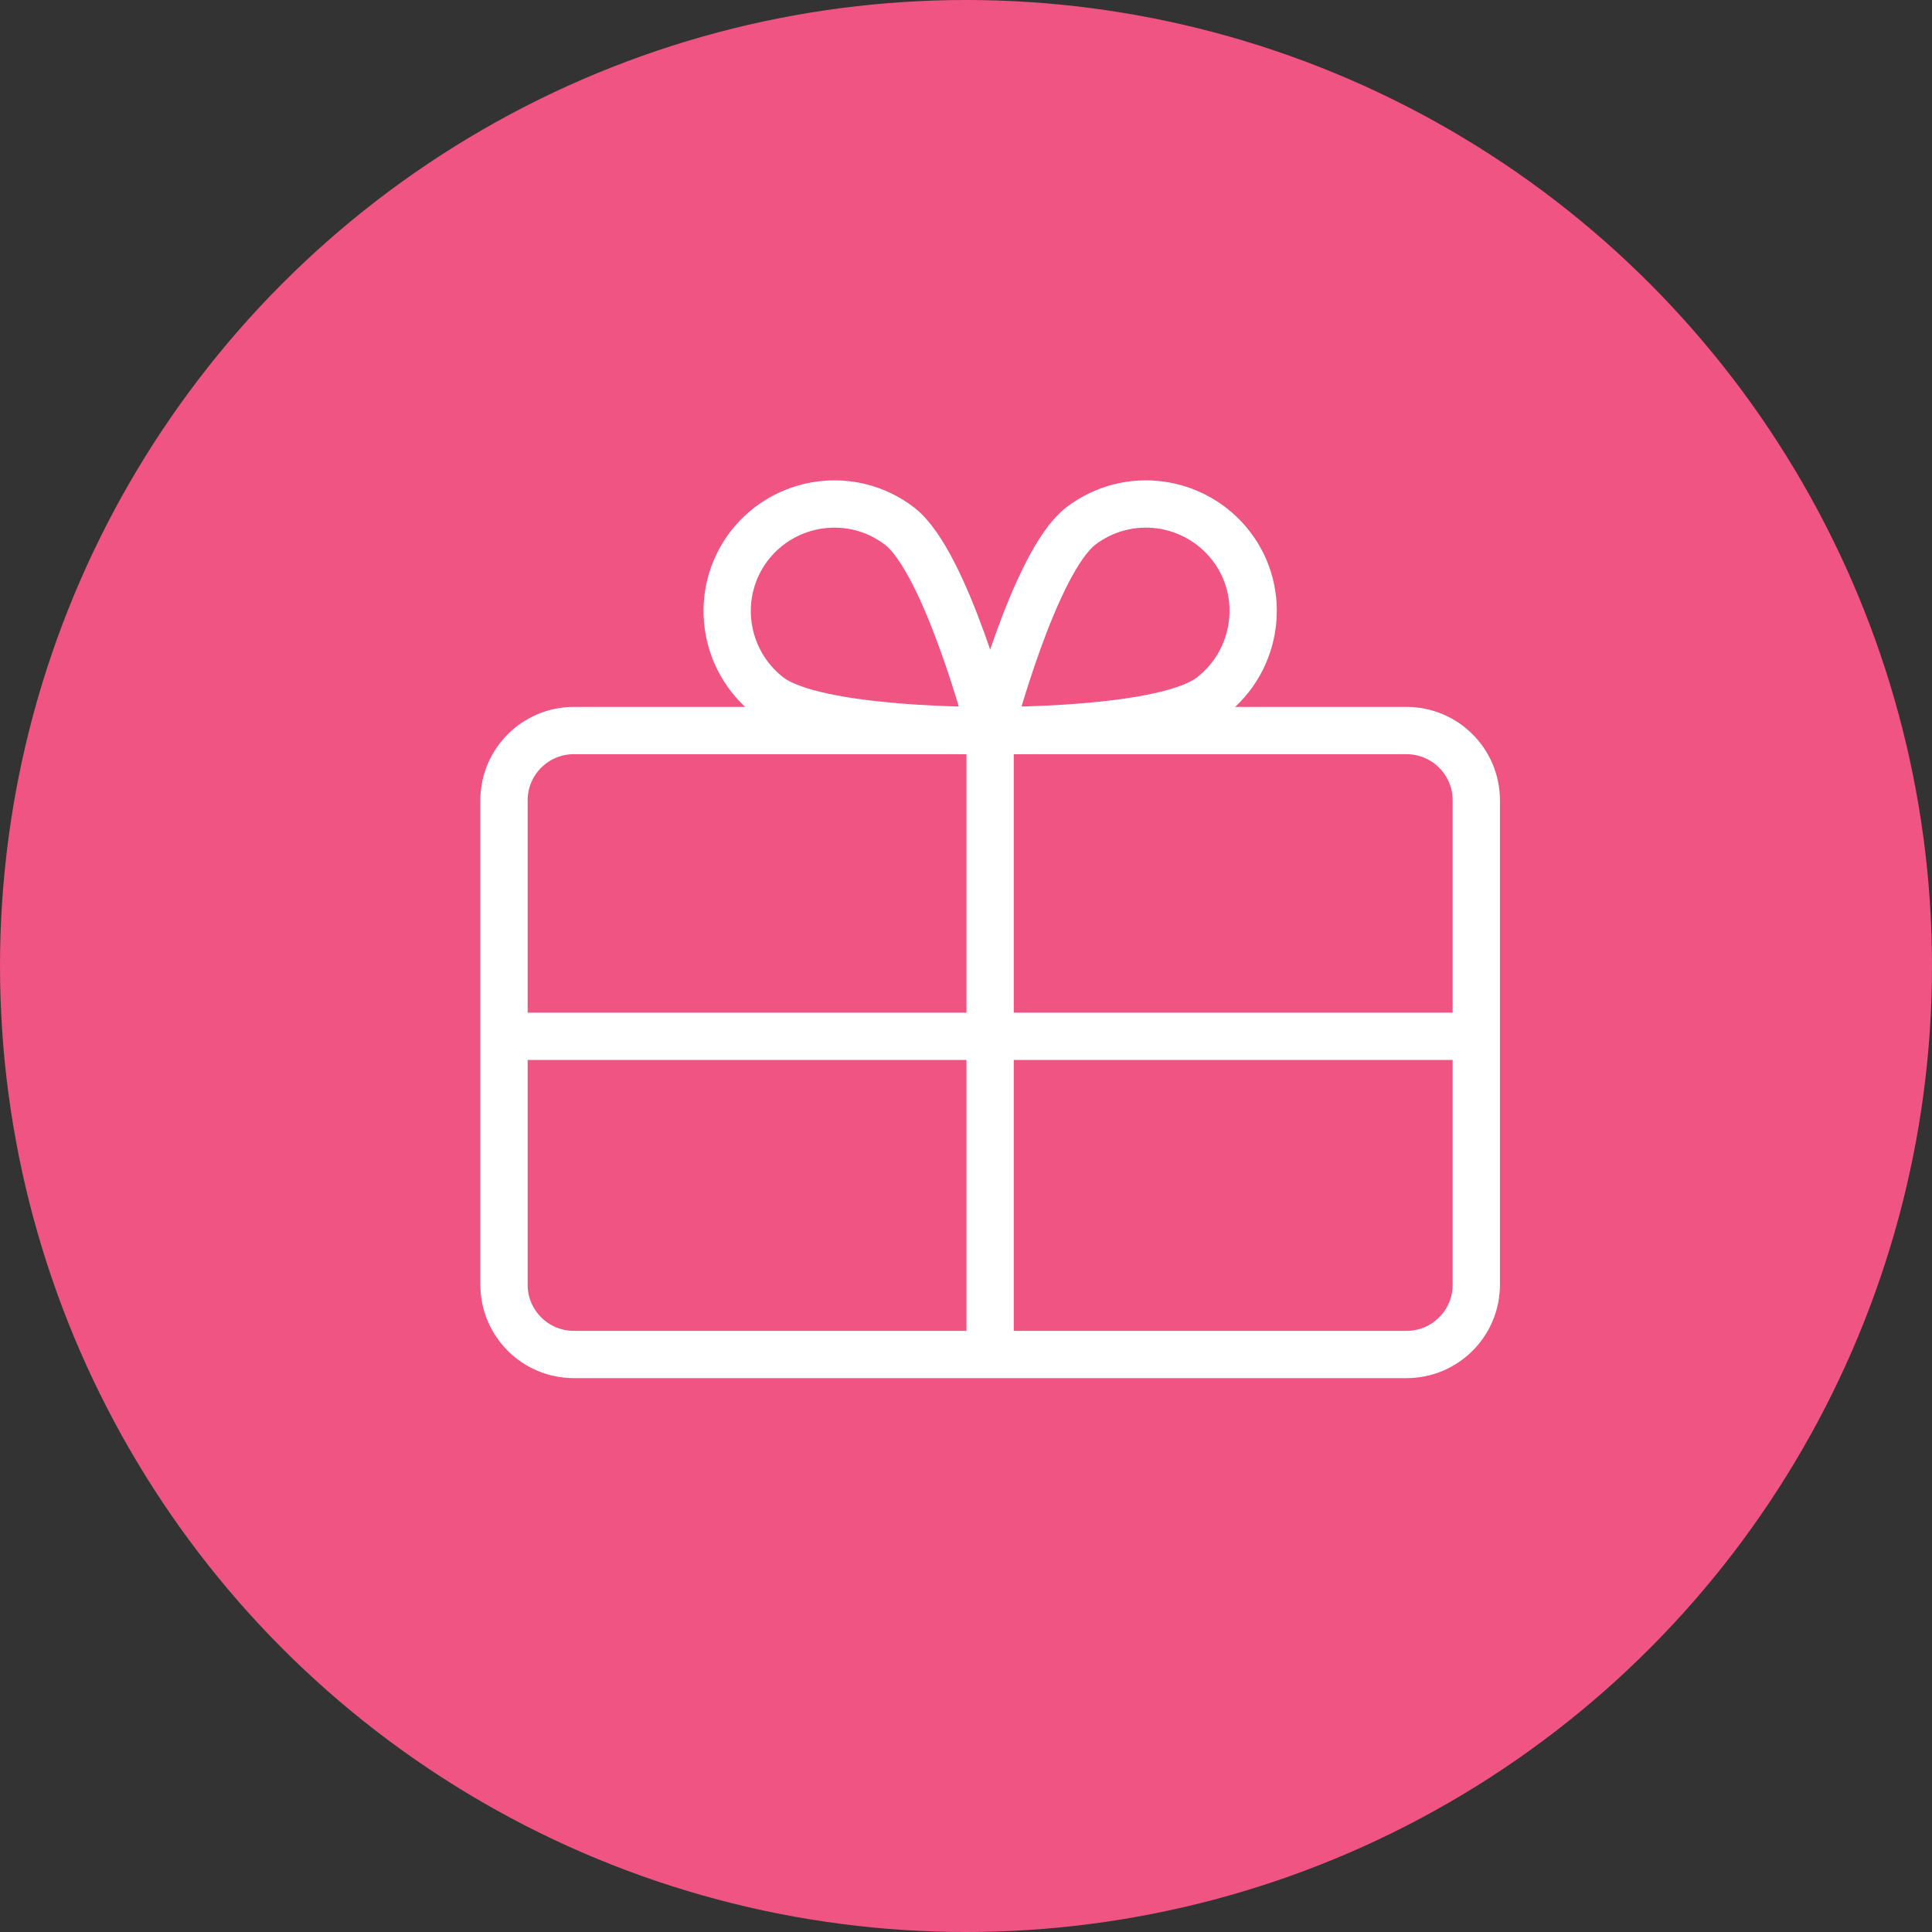 <svg xmlns="http://www.w3.org/2000/svg" fill="none" viewBox="0 0 23 23" height="23" width="23">
<rect x="0" y="0" width="23" height="23" fill="#333333" stroke="none"/>
<circle fill="#EF5483" r="11.5" cy="11.5" cx="11.5"></circle>
<path stroke-miterlimit="10" stroke-width="0.563" stroke="white" d="M16.744 8.697H6.832C6.372 8.697 6 9.069 6 9.528V15.294C6 15.753 6.372 16.125 6.832 16.125H16.744C17.203 16.125 17.575 15.753 17.575 15.294V9.528C17.575 9.069 17.203 8.697 16.744 8.697Z"></path>
<path stroke-miterlimit="10" stroke-width="0.563" stroke="white" d="M11.787 8.697V15.977"></path>
<path stroke-miterlimit="10" stroke-width="0.563" stroke="white" d="M17.575 12.337H6"></path>
<path stroke-miterlimit="10" stroke-width="0.563" stroke="white" d="M10.709 6.263C10.147 5.833 9.349 5.943 8.919 6.499C8.49 7.061 8.6 7.86 9.156 8.289C9.718 8.719 11.788 8.697 11.788 8.697C11.788 8.697 11.265 6.692 10.709 6.263Z"></path>
<path stroke-miterlimit="10" stroke-width="0.563" stroke="white" d="M12.866 6.263C13.428 5.833 14.226 5.943 14.656 6.499C15.086 7.056 14.975 7.86 14.419 8.289C13.863 8.719 11.787 8.697 11.787 8.697C11.787 8.697 12.31 6.692 12.866 6.263Z"></path>
</svg>
